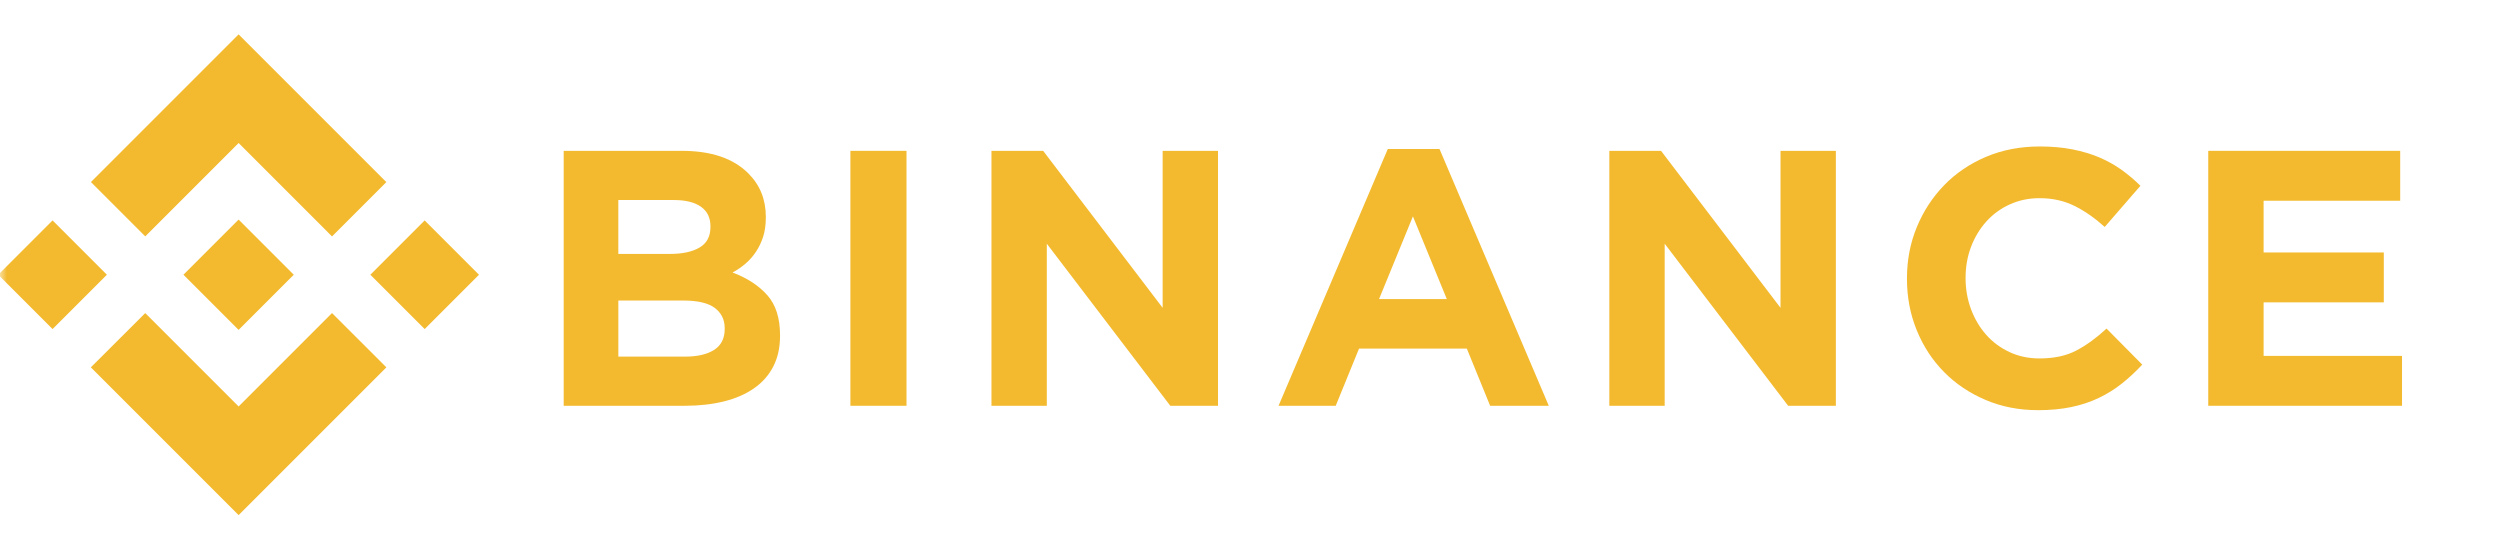 <svg xmlns:xlink="http://www.w3.org/1999/xlink" xmlns="http://www.w3.org/2000/svg" width="182" viewBox="0 0 182 40" height="40" fill="none"><mask y="0" x="0" width="182" maskUnits="userSpaceOnUse" height="40" id="a"><path fill="#fff" d="m181.25 0h-181.25v40h181.25z"></path></mask><g mask="url(#a)" fill="#f3ba2f"><path d="m17.371 10.411-6.797 6.797-3.955-3.955 10.752-10.752 10.756 10.756-3.955 3.955z"></path><path d="m3.826 16.045 3.955 3.955-3.955 3.955-3.955-3.955z"></path><path d="m10.574 22.793 6.797 6.797 6.8-6.8 3.957 3.953-.002.002-10.756 10.756-10.758-10.758z"></path><path d="m34.871 20.001-3.955 3.955-3.955-3.955 3.955-3.955z"></path><path d="m21.382 19.998h.002l-4.013-4.013-4.015 4.015.005.006 4.01 4.01 4.013-4.013.002-.002z"></path><path fill-rule="evenodd" d="m49.639 10.981h-8.602v18.56h8.815c1.041 0 1.989-.106 2.845-.318.856-.212 1.588-.53 2.197-.955s1.077-.955 1.403-1.591c.327-.637.49-1.379.49-2.228v-.053c0-1.237-.308-2.205-.924-2.903-.616-.698-1.461-1.25-2.534-1.657.334-.176.645-.389.935-.636.29-.247.545-.534.764-.862.22-.327.396-.693.527-1.1.132-.406.197-.875.197-1.405v-.053c0-1.255-.423-2.307-1.27-3.155-1.094-1.096-2.708-1.644-4.843-1.644zm1.288 7.04c-.53.31-1.246.464-2.148.464h-3.765v-3.924h4.03c.866 0 1.529.164 1.988.491.459.327.689.8.689 1.418v.053c0 .689-.265 1.189-.795 1.498zm1.061 7.451c-.513.327-1.22.49-2.121.49l-4.852 0v-4.083h4.72c1.061 0 1.829.181 2.307.543.477.363.716.853.716 1.472v.053c0 .689-.257 1.198-.769 1.525z" clip-rule="evenodd"></path><path d="m61.909 10.981h4.084v18.56h-4.084z"></path><path d="m75.942 10.981h-3.764v18.56h4.03v-11.799l8.989 11.799h3.473v-18.56h-4.03v11.428z"></path><path fill-rule="evenodd" d="m101.031 10.848h3.765l7.955 18.693h-4.269l-1.697-4.163h-7.848l-1.697 4.163h-4.163zm4.296 10.924-2.466-6.019-2.466 6.019z" clip-rule="evenodd"></path><path d="m120.924 10.981h-3.765v18.56h4.03v-11.799l8.989 11.799h3.473v-18.56h-4.03v11.428z"></path><path d="m148.346 29.859c-1.362 0-2.625-.248-3.792-.742-1.167-.495-2.174-1.171-3.022-2.029-.849-.857-1.512-1.869-1.989-3.036-.477-1.167-.716-2.413-.716-3.739v-.053c0-1.326.239-2.567.716-3.725.477-1.158 1.14-2.174 1.989-3.049.848-.875 1.864-1.565 3.048-2.068 1.184-.504 2.493-.755 3.925-.755.866 0 1.656.071 2.372.212.716.142 1.366.336 1.95.583.583.248 1.122.548 1.617.901.494.354.954.743 1.379 1.167l-2.598 2.996c-.726-.654-1.464-1.167-2.215-1.538-.751-.371-1.595-.557-2.532-.557-.778 0-1.498.15-2.16.451-.663.3-1.234.716-1.711 1.246s-.848 1.145-1.114 1.843c-.264.699-.397 1.445-.397 2.24v.053c0 .795.133 1.547.397 2.254.266.707.632 1.326 1.101 1.856.468.53 1.034.95 1.697 1.26.663.31 1.392.464 2.187.464 1.061 0 1.957-.194 2.691-.583.734-.388 1.463-.919 2.188-1.591l2.598 2.625c-.477.513-.973.973-1.484 1.379-.513.407-1.074.756-1.684 1.048-.61.291-1.278.513-2.002.663-.725.15-1.538.226-2.439.226z"></path><path d="m174.734 10.981h-13.973v18.56h14.106v-3.632h-10.076v-3.898h8.75v-3.632h-8.75v-3.765h9.943z"></path></g></svg>